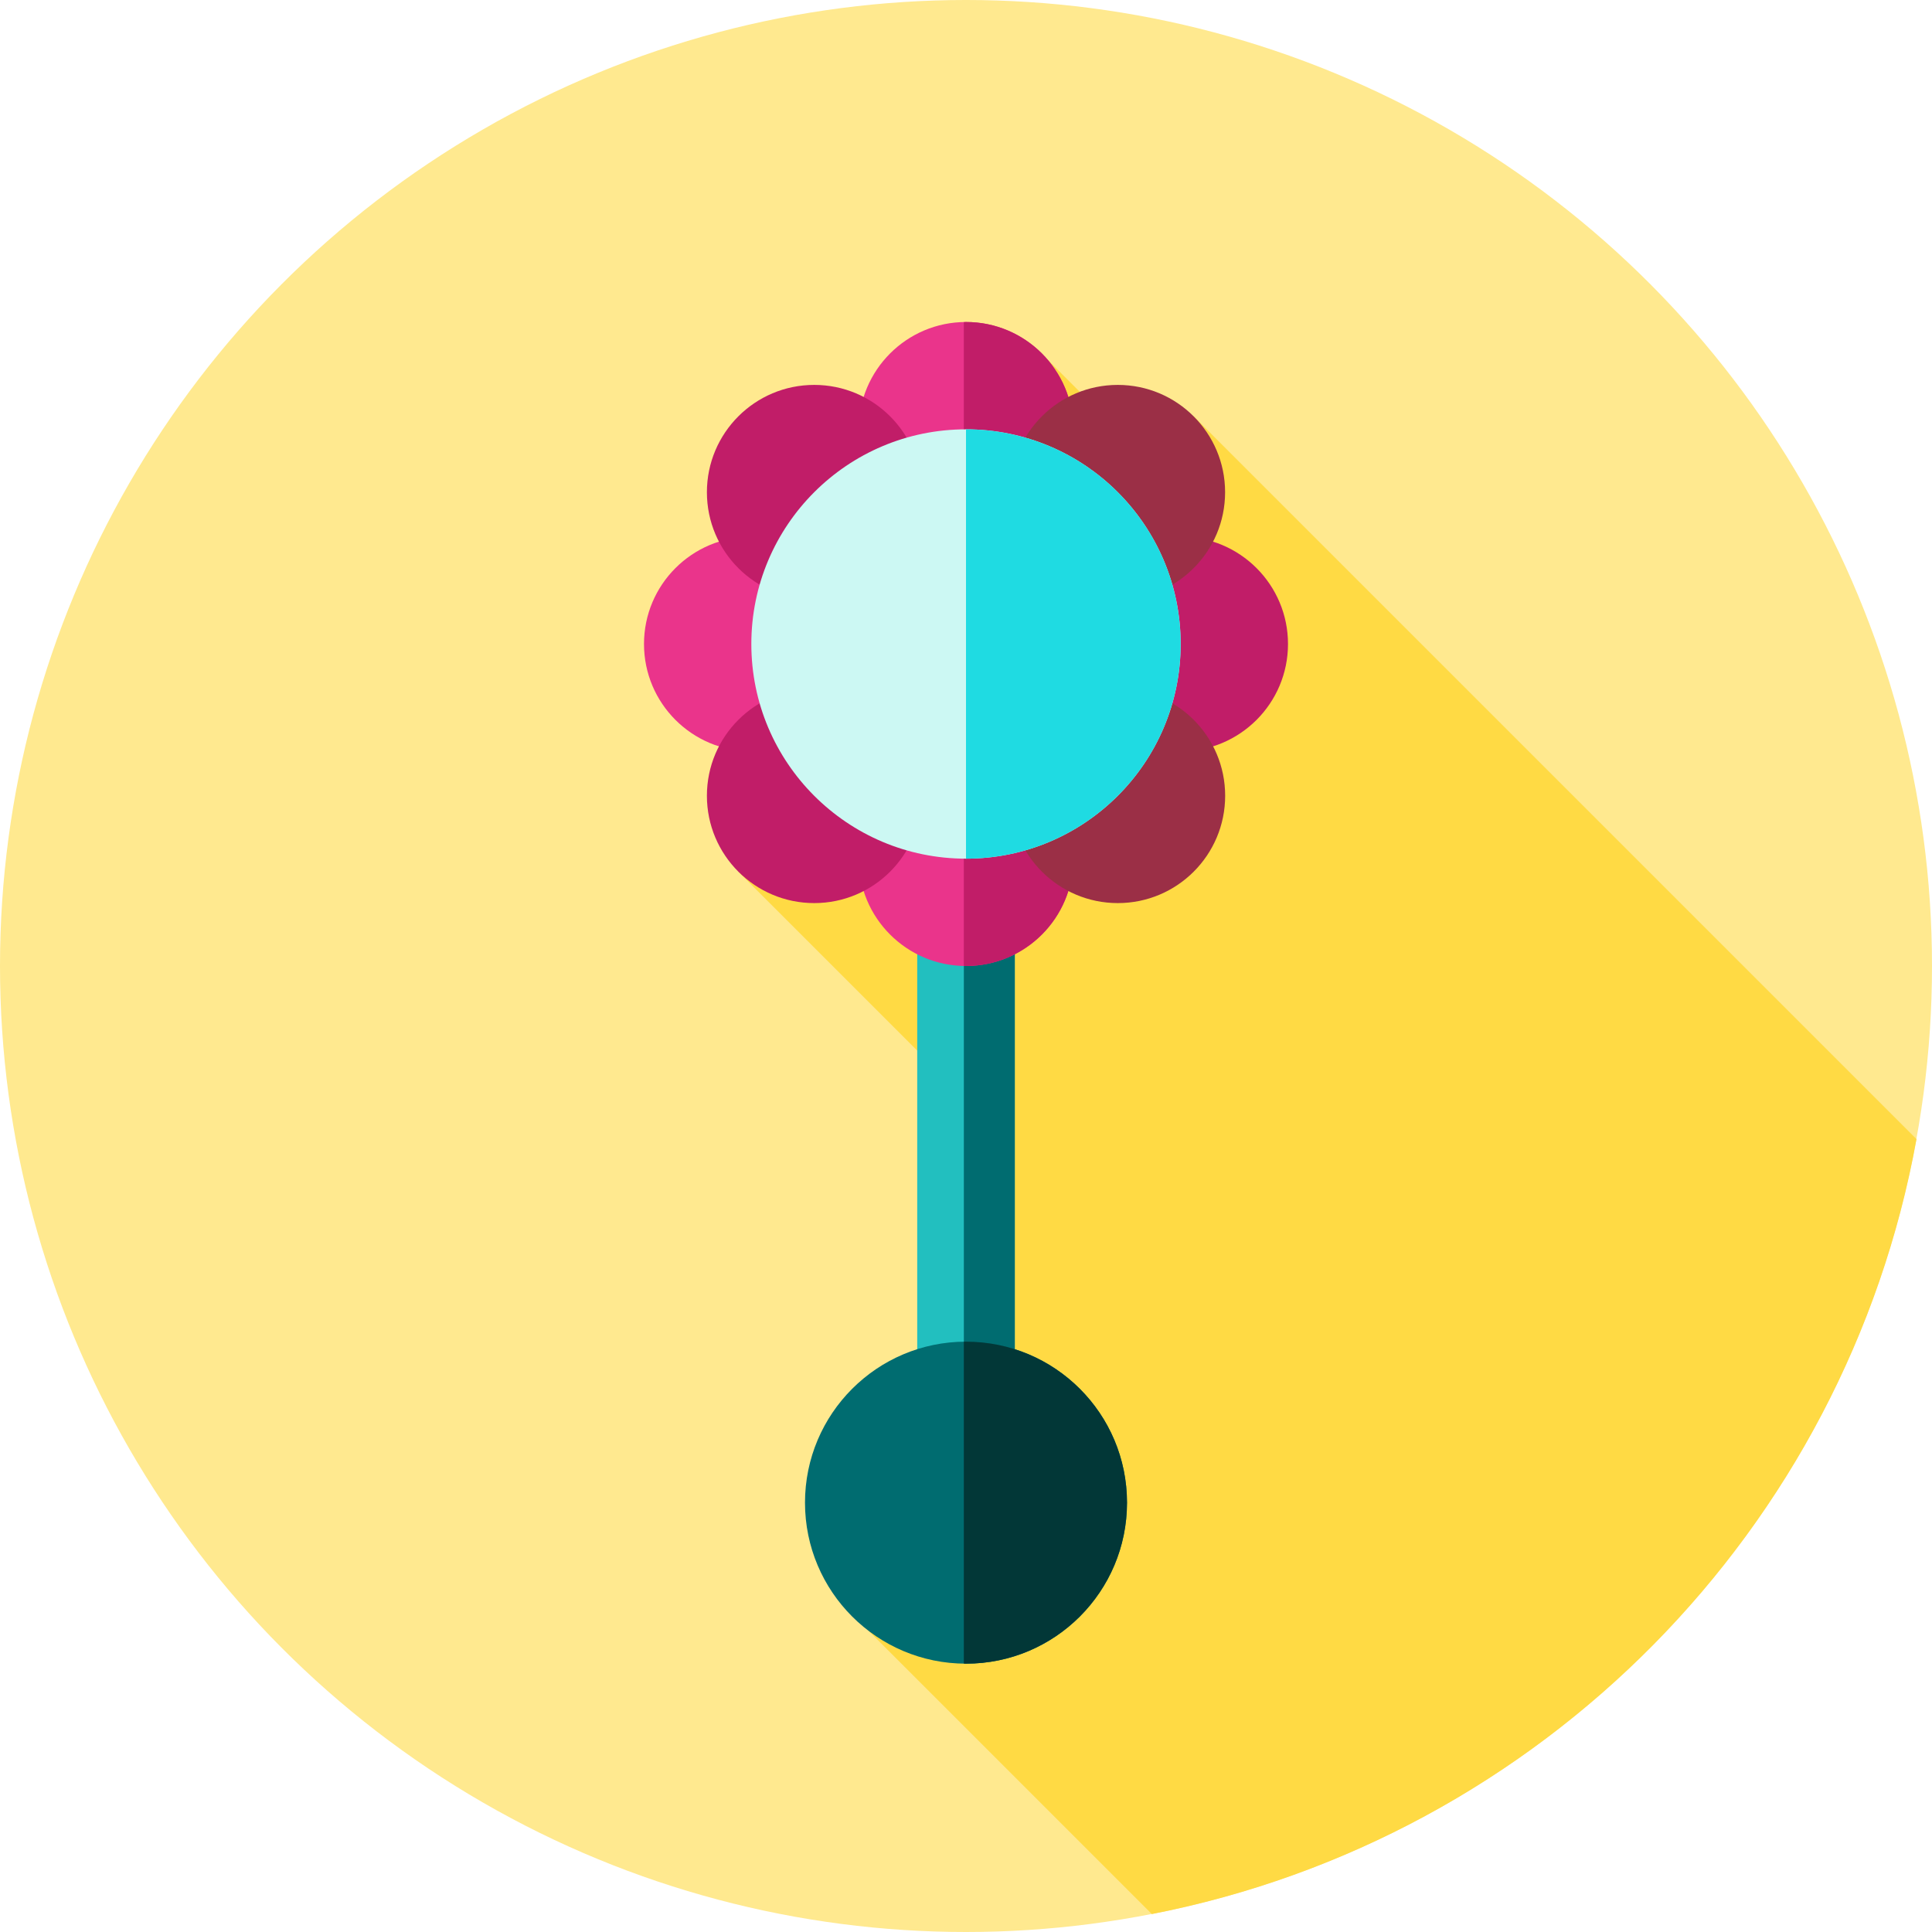 <?xml version="1.0" encoding="iso-8859-1"?>
<!-- Uploaded to: SVG Repo, www.svgrepo.com, Generator: SVG Repo Mixer Tools -->
<svg version="1.1" id="Layer_1" xmlns="http://www.w3.org/2000/svg" xmlns:xlink="http://www.w3.org/1999/xlink" 
	 viewBox="0 0 512 512" xml:space="preserve">
<circle style="fill:#FFE98F;" cx="256" cy="256" r="256"/>
<path style="fill:#FFDA44;" d="M221.998,423.995l83.253,83.253c103-20.075,183.918-101.891,202.643-205.367L316.34,110.327
	l-10.581,13.122l-31.341-31.341l-14.108,21.669l-64.65,117.229l60.338,60.338v103.624L221.998,423.995z"/>
<rect x="243.071" y="248.242" style="fill:#22BFBF;" width="25.859" height="170.667"/>
<rect x="255.431" y="248.242" style="fill:#006C70;" width="13.503" height="170.667"/>
<g>
	<circle style="fill:#EA348B;" cx="256" cy="113.778" r="28.444"/>
	<circle style="fill:#EA348B;" cx="256" cy="227.556" r="28.444"/>
</g>
<g>
	<path style="fill:#C11D68;" d="M256,85.333c-0.193,0-0.381,0.026-0.574,0.029v56.83c0.193,0.003,0.381,0.029,0.574,0.029
		c15.71,0,28.444-12.734,28.444-28.444S271.71,85.333,256,85.333z"/>
	<path style="fill:#C11D68;" d="M256,199.111c-0.193,0-0.381,0.026-0.574,0.029v56.83c0.193,0.003,0.381,0.029,0.574,0.029
		c15.71,0,28.444-12.734,28.444-28.444S271.71,199.111,256,199.111z"/>
	<circle style="fill:#C11D68;" cx="312.889" cy="170.667" r="28.444"/>
</g>
<circle style="fill:#EA348B;" cx="199.111" cy="170.667" r="28.444"/>
<circle style="fill:#9B2F46;" cx="296.219" cy="130.448" r="28.444"/>
<g>
	<circle style="fill:#C11D68;" cx="215.781" cy="210.885" r="28.444"/>
	<circle style="fill:#C11D68;" cx="215.781" cy="130.448" r="28.444"/>
</g>
<circle style="fill:#9B2F46;" cx="296.236" cy="210.885" r="28.444"/>
<circle style="fill:#CCF8F3;" cx="256" cy="170.667" r="56.889"/>
<circle style="fill:#006C70;" cx="256" cy="398.222" r="42.668"/>
<path style="fill:#023737;" d="M256,355.556c-0.193,0-0.381,0.012-0.574,0.014v85.307c0.191,0.002,0.381,0.014,0.574,0.014
	c23.566,0,42.668-19.103,42.668-42.668C298.668,374.656,279.564,355.556,256,355.556z"/>
<path style="fill:#1FDBE2;" d="M256,113.778c31.418,0,56.889,25.471,56.889,56.889S287.418,227.556,256,227.556V113.778z"/>
</svg>